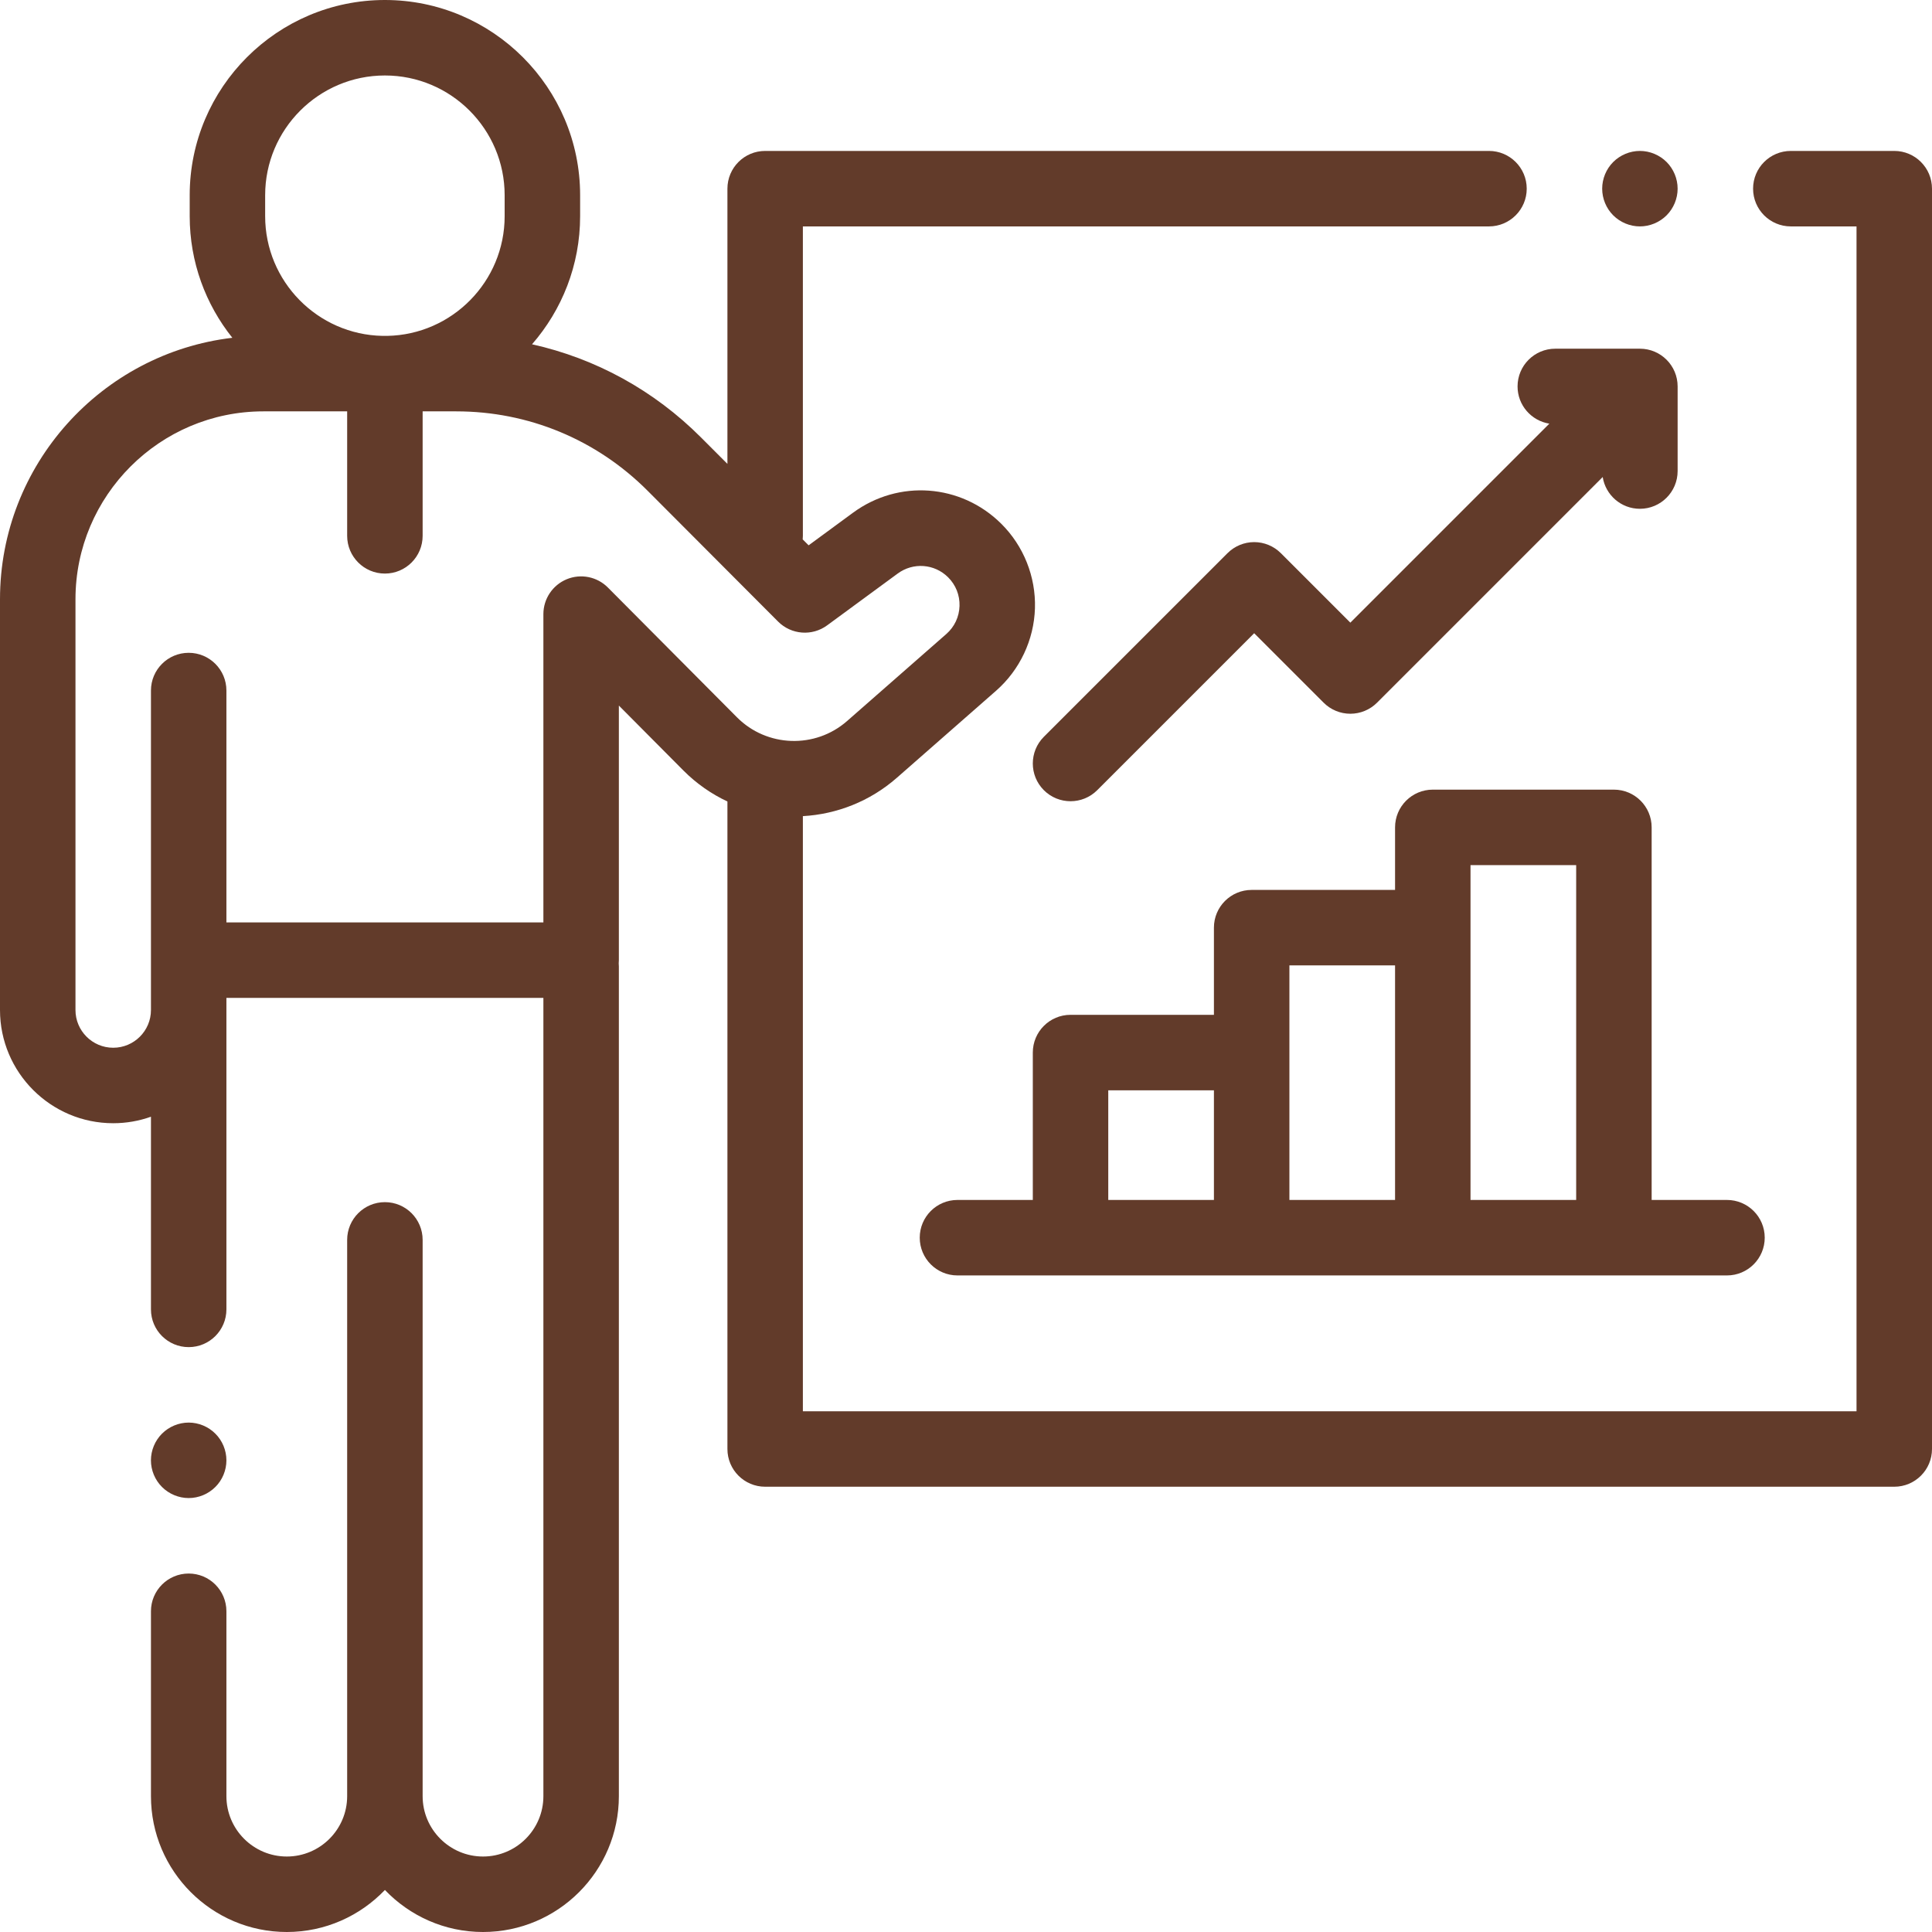 <svg width="74" height="74" viewBox="0 0 74 74" fill="none" xmlns="http://www.w3.org/2000/svg"><path d="M72.555 5.781H68.593C67.794 5.781 67.147 6.428 67.147 7.227C67.147 8.025 67.794 8.672 68.593 8.672H71.109V54.055H30.752V31.26C32.041 31.187 33.313 30.701 34.35 29.792L38.151 26.458C39.061 25.66 39.604 24.509 39.641 23.299C39.678 22.089 39.206 20.907 38.346 20.056C36.805 18.53 34.419 18.355 32.673 19.638L30.972 20.887L30.745 20.66C30.75 20.615 30.752 20.57 30.752 20.524V8.672H57.031C57.829 8.672 58.477 8.025 58.477 7.227C58.477 6.428 57.829 5.781 57.031 5.781H29.307C28.509 5.781 27.862 6.428 27.862 7.227V17.768L26.854 16.759C25.049 14.949 22.813 13.729 20.378 13.187C21.523 11.873 22.22 10.157 22.22 8.281V7.477C22.22 3.354 18.866 0 14.743 0C10.62 0 7.266 3.354 7.266 7.477V8.281C7.266 10.041 7.878 11.659 8.899 12.938C3.895 13.529 0 17.794 0 22.954V38.686C0 41.077 1.945 43.022 4.336 43.022C4.843 43.022 5.329 42.934 5.782 42.773V50.152C5.782 50.951 6.429 51.598 7.227 51.598C8.025 51.598 8.672 50.951 8.672 50.152V38.686V38.222H20.813V68.797C20.813 70.072 19.776 71.109 18.501 71.109C17.226 71.109 16.188 70.072 16.188 68.797V47.491C16.188 46.692 15.541 46.045 14.743 46.045C13.945 46.045 13.297 46.692 13.297 47.491V68.797C13.297 70.072 12.26 71.109 10.985 71.109C9.71 71.109 8.672 70.072 8.672 68.797V61.715C8.672 60.917 8.025 60.27 7.227 60.27C6.429 60.27 5.782 60.917 5.782 61.715V68.797C5.782 71.666 8.116 74 10.985 74C12.461 74 13.795 73.381 14.743 72.39C15.691 73.381 17.024 74 18.501 74C21.37 74 23.704 71.666 23.704 68.797V37.018C23.704 36.978 23.701 36.937 23.698 36.898C23.701 36.858 23.704 36.818 23.704 36.777V27.025L26.177 29.513C26.679 30.017 27.25 30.412 27.862 30.699V55.5C27.862 56.298 28.509 56.945 29.307 56.945H72.555C73.353 56.945 74 56.298 74 55.5V7.227C74 6.428 73.353 5.781 72.555 5.781ZM10.156 7.477C10.156 4.948 12.214 2.891 14.743 2.891C17.272 2.891 19.329 4.948 19.329 7.477V8.281C19.329 10.78 17.32 12.818 14.832 12.865H14.654C12.166 12.818 10.156 10.78 10.156 8.281V7.477H10.156ZM23.283 22.503C22.87 22.088 22.248 21.963 21.707 22.186C21.166 22.41 20.813 22.937 20.813 23.523V35.331H8.672V26.449C8.672 25.651 8.025 25.004 7.227 25.004C6.429 25.004 5.782 25.651 5.782 26.449V37.018V38.686C5.782 39.483 5.133 40.131 4.336 40.131C3.539 40.131 2.891 39.483 2.891 38.686V22.954C2.891 18.985 6.12 15.756 10.089 15.756H13.297V20.523C13.297 21.322 13.945 21.969 14.743 21.969C15.541 21.969 16.188 21.322 16.188 20.523V15.756H17.473C20.245 15.756 22.85 16.837 24.808 18.8L29.803 23.808C30.308 24.314 31.107 24.375 31.682 23.952L34.384 21.968C34.977 21.532 35.788 21.591 36.312 22.109C36.608 22.403 36.764 22.794 36.752 23.211C36.739 23.628 36.559 24.01 36.245 24.285L32.444 27.618C31.224 28.688 29.372 28.625 28.227 27.474L23.283 22.503Z" fill="#623B2A"/><path d="M61.816 30.245H54.879C54.081 30.245 53.434 30.892 53.434 31.69V34.086H47.941C47.143 34.086 46.496 34.733 46.496 35.531V38.87H41.004C40.206 38.87 39.559 39.517 39.559 40.316V45.961H36.673C35.875 45.961 35.228 46.608 35.228 47.406C35.228 48.204 35.875 48.852 36.673 48.852H41.004H47.941H54.879H61.816H66.147C66.945 48.852 67.593 48.204 67.593 47.406C67.593 46.608 66.945 45.961 66.147 45.961H63.262V31.69C63.262 30.892 62.615 30.245 61.816 30.245ZM42.449 41.761H46.496V45.961H42.449V41.761ZM49.387 40.315V36.977H53.434V45.961H49.387V40.315ZM56.324 45.961V35.531V33.136H60.371V45.961H56.324Z" fill="#623B2A"/><path d="M7.227 57.379C7.608 57.379 7.98 57.224 8.248 56.955C8.519 56.687 8.672 56.314 8.672 55.934C8.672 55.553 8.519 55.181 8.248 54.912C7.98 54.643 7.607 54.488 7.227 54.488C6.846 54.488 6.475 54.643 6.205 54.912C5.936 55.181 5.781 55.553 5.781 55.934C5.781 56.314 5.936 56.687 6.205 56.955C6.474 57.224 6.846 57.379 7.227 57.379Z" fill="#623B2A"/><path d="M59.343 16.227L51.721 23.849L49.06 21.188C48.789 20.917 48.421 20.764 48.038 20.764C47.655 20.764 47.287 20.917 47.016 21.188L39.982 28.221C39.418 28.786 39.418 29.701 39.982 30.266C40.264 30.548 40.634 30.689 41.004 30.689C41.374 30.689 41.744 30.548 42.026 30.266L48.038 24.254L50.699 26.915C50.97 27.186 51.337 27.338 51.721 27.338C52.104 27.338 52.472 27.186 52.743 26.915L61.387 18.271C61.496 18.96 62.092 19.488 62.812 19.488C63.61 19.488 64.257 18.84 64.257 18.042V14.801C64.257 14.003 63.61 13.356 62.812 13.356H59.571C58.773 13.356 58.126 14.003 58.126 14.801C58.126 15.521 58.653 16.117 59.343 16.227Z" fill="#623B2A"/><path d="M62.812 8.672C63.192 8.672 63.565 8.517 63.834 8.248C64.102 7.98 64.257 7.607 64.257 7.227C64.257 6.846 64.103 6.474 63.834 6.205C63.565 5.936 63.192 5.781 62.812 5.781C62.432 5.781 62.059 5.936 61.79 6.205C61.521 6.474 61.367 6.845 61.367 7.227C61.367 7.607 61.521 7.98 61.79 8.248C62.059 8.517 62.432 8.672 62.812 8.672Z" fill="#623B2A"/></svg>